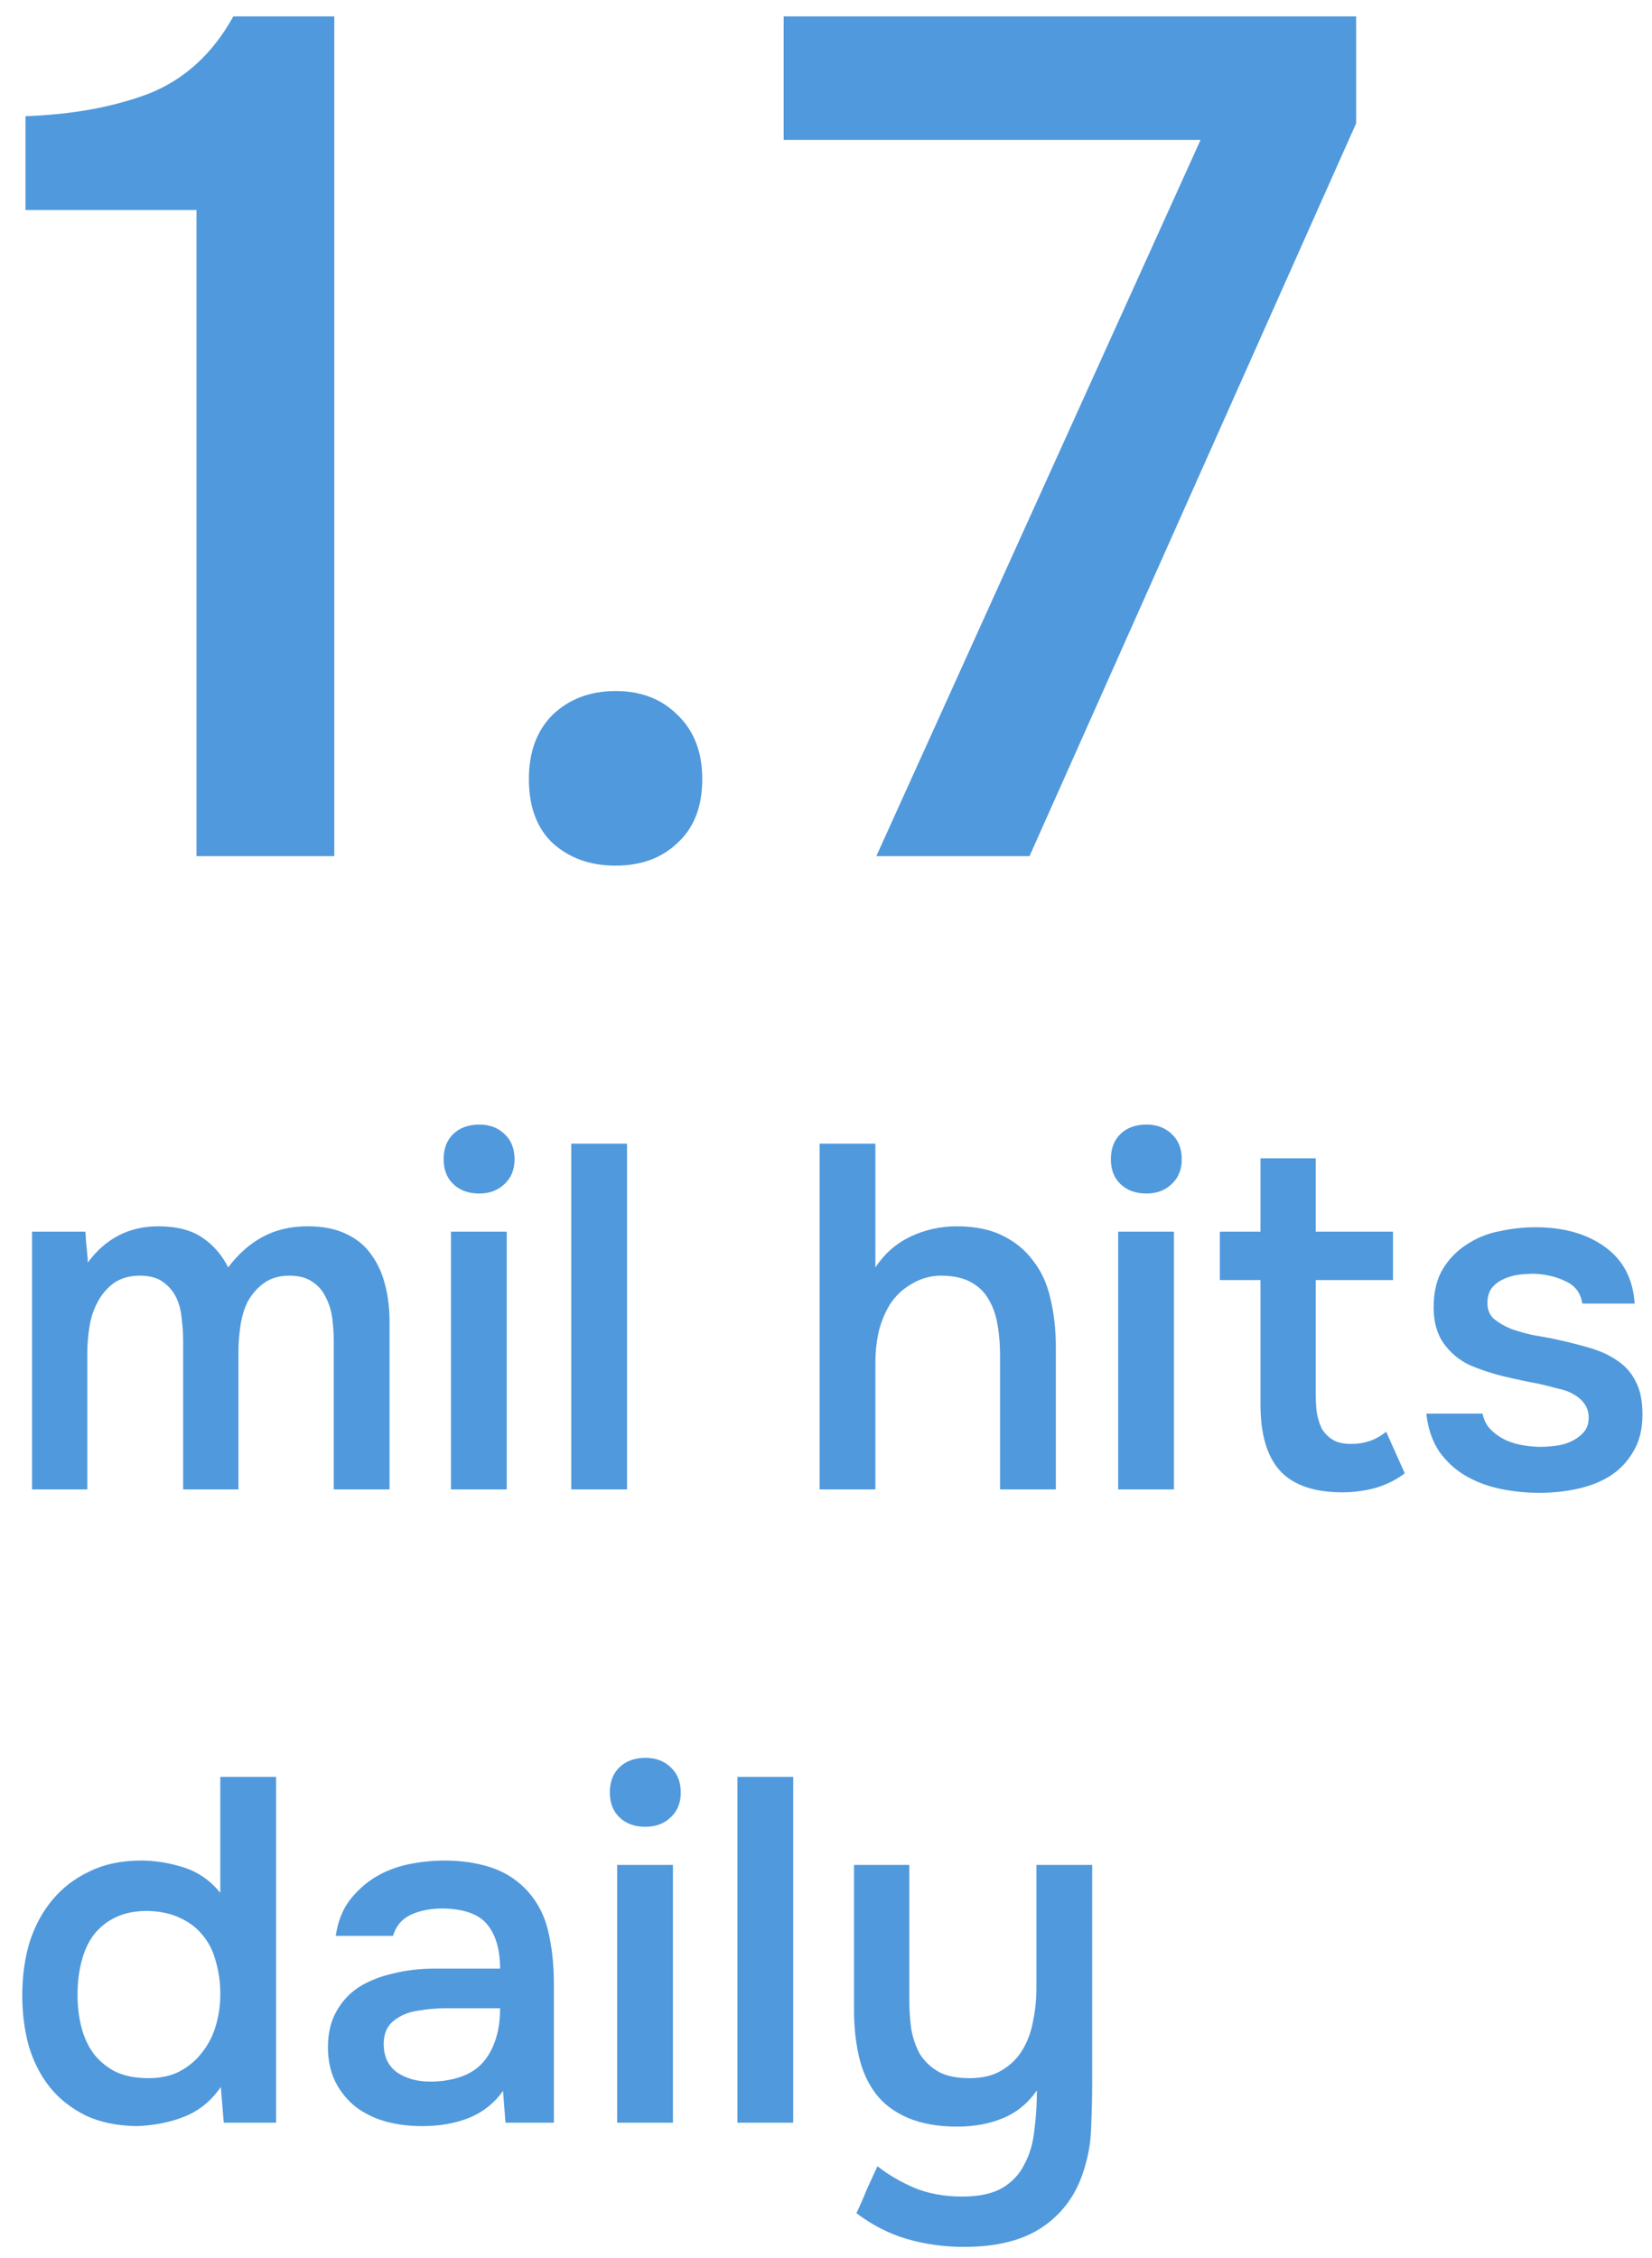<svg width="60" height="82" viewBox="0 0 60 82" fill="none" xmlns="http://www.w3.org/2000/svg">
    <path d="M12.141 31.094H7.137V7.627H0.925V4.219C2.622 4.162 4.117 3.888 5.412 3.399C6.706 2.882 7.727 1.947 8.474 0.596H12.141V31.094ZM22.358 25.098C23.278 25.098 24.026 25.385 24.601 25.96C25.205 26.536 25.506 27.312 25.506 28.29C25.506 29.296 25.205 30.073 24.601 30.619C24.026 31.166 23.278 31.439 22.358 31.439C21.437 31.439 20.675 31.166 20.071 30.619C19.496 30.073 19.209 29.296 19.209 28.29C19.209 27.312 19.496 26.536 20.071 25.96C20.675 25.385 21.437 25.098 22.358 25.098ZM31.828 31.094L43.604 5.082H28.463V0.596H49.255V4.478L37.392 31.094H31.828ZM3.1 44.733C3.112 44.828 3.118 44.922 3.118 45.017L3.171 45.568C3.183 45.663 3.189 45.757 3.189 45.852C3.84 44.976 4.693 44.538 5.747 44.538C6.41 44.538 6.943 44.674 7.345 44.946C7.748 45.218 8.062 45.58 8.287 46.03C8.654 45.544 9.068 45.177 9.53 44.928C10.004 44.668 10.554 44.538 11.182 44.538C11.715 44.538 12.171 44.626 12.55 44.804C12.94 44.982 13.248 45.23 13.473 45.55C13.71 45.87 13.882 46.243 13.988 46.669C14.095 47.084 14.148 47.528 14.148 48.001V54.094H12.123V48.747C12.123 48.463 12.105 48.179 12.07 47.895C12.034 47.61 11.957 47.356 11.839 47.131C11.732 46.894 11.573 46.705 11.359 46.562C11.146 46.408 10.862 46.331 10.507 46.331C10.128 46.331 9.814 46.426 9.565 46.616C9.329 46.793 9.139 47.012 8.997 47.273C8.867 47.533 8.778 47.83 8.731 48.161C8.683 48.481 8.66 48.8 8.66 49.12V54.094H6.652V48.712C6.652 48.439 6.635 48.167 6.599 47.895C6.575 47.61 6.51 47.356 6.404 47.131C6.297 46.906 6.137 46.716 5.924 46.562C5.723 46.408 5.439 46.331 5.072 46.331C4.693 46.331 4.373 46.426 4.112 46.616C3.864 46.805 3.668 47.042 3.526 47.326C3.384 47.599 3.289 47.901 3.242 48.232C3.195 48.552 3.171 48.848 3.171 49.12V54.094H1.164V44.733H3.1ZM17.41 40.843C17.777 40.843 18.079 40.955 18.315 41.18C18.564 41.405 18.688 41.713 18.688 42.104C18.688 42.483 18.564 42.785 18.315 43.01C18.079 43.235 17.777 43.347 17.41 43.347C17.019 43.347 16.705 43.235 16.468 43.01C16.231 42.785 16.113 42.483 16.113 42.104C16.113 41.713 16.231 41.405 16.468 41.18C16.705 40.955 17.019 40.843 17.41 40.843ZM16.379 54.094V44.733H18.404V54.094H16.379ZM20.748 54.094V41.536H22.773V54.094H20.748ZM29.768 54.094V41.536H31.793V46.03C32.124 45.532 32.55 45.159 33.072 44.91C33.604 44.662 34.161 44.538 34.741 44.538C35.404 44.538 35.961 44.65 36.411 44.875C36.873 45.1 37.246 45.408 37.53 45.799C37.826 46.178 38.033 46.633 38.151 47.166C38.282 47.699 38.347 48.285 38.347 48.925V54.094H36.322V49.245C36.322 48.842 36.292 48.469 36.233 48.126C36.174 47.77 36.067 47.462 35.913 47.202C35.76 46.929 35.541 46.716 35.256 46.562C34.972 46.408 34.611 46.331 34.173 46.331C33.794 46.331 33.439 46.432 33.107 46.633C32.775 46.823 32.509 47.078 32.308 47.397C32.118 47.717 31.982 48.06 31.899 48.428C31.828 48.783 31.793 49.132 31.793 49.475V54.094H29.768ZM41.642 40.843C42.009 40.843 42.311 40.955 42.548 41.18C42.797 41.405 42.921 41.713 42.921 42.104C42.921 42.483 42.797 42.785 42.548 43.01C42.311 43.235 42.009 43.347 41.642 43.347C41.251 43.347 40.938 43.235 40.701 43.01C40.464 42.785 40.346 42.483 40.346 42.104C40.346 41.713 40.464 41.405 40.701 41.18C40.938 40.955 41.251 40.843 41.642 40.843ZM40.612 54.094V44.733H42.637V54.094H40.612ZM47.787 44.733H50.593V46.491H47.787V50.612C47.787 50.849 47.799 51.074 47.822 51.287C47.858 51.5 47.917 51.696 48 51.873C48.095 52.039 48.225 52.175 48.391 52.282C48.556 52.389 48.781 52.442 49.066 52.442C49.563 52.442 49.989 52.294 50.344 51.998L51.02 53.508C50.712 53.744 50.356 53.922 49.954 54.041C49.551 54.147 49.154 54.2 48.764 54.2C47.745 54.2 46.993 53.946 46.508 53.437C46.022 52.916 45.78 52.104 45.78 51.003V46.491H44.305V44.733H45.78V42.069H47.787V44.733ZM55.728 46.261C55.551 46.261 55.361 46.272 55.16 46.296C54.971 46.32 54.787 46.373 54.609 46.456C54.444 46.527 54.302 46.633 54.183 46.776C54.077 46.918 54.023 47.101 54.023 47.326C54.023 47.575 54.106 47.77 54.272 47.912C54.45 48.054 54.657 48.173 54.894 48.268C55.13 48.35 55.379 48.422 55.64 48.481C55.912 48.528 56.143 48.57 56.332 48.605C56.842 48.712 57.297 48.824 57.7 48.943C58.115 49.061 58.464 49.221 58.748 49.422C59.032 49.612 59.251 49.86 59.405 50.168C59.571 50.476 59.654 50.879 59.654 51.376C59.654 51.909 59.541 52.359 59.316 52.726C59.103 53.093 58.819 53.389 58.464 53.614C58.12 53.827 57.724 53.981 57.274 54.076C56.836 54.171 56.38 54.218 55.906 54.218C55.432 54.218 54.965 54.171 54.503 54.076C54.041 53.981 53.615 53.821 53.224 53.596C52.845 53.371 52.525 53.075 52.265 52.708C52.016 52.329 51.862 51.873 51.803 51.341H53.846C53.893 51.577 53.994 51.773 54.148 51.927C54.302 52.081 54.479 52.205 54.681 52.3C54.894 52.395 55.113 52.46 55.338 52.495C55.563 52.531 55.77 52.548 55.959 52.548C56.102 52.548 56.273 52.537 56.474 52.513C56.688 52.489 56.883 52.436 57.061 52.353C57.238 52.27 57.386 52.164 57.505 52.033C57.635 51.891 57.7 51.714 57.7 51.5C57.7 51.299 57.653 51.133 57.558 51.003C57.463 50.861 57.333 50.743 57.167 50.648C57.013 50.553 56.824 50.482 56.599 50.435C56.374 50.376 56.137 50.316 55.888 50.257C55.498 50.186 55.077 50.097 54.627 49.991C54.189 49.884 53.775 49.748 53.384 49.582C53.005 49.404 52.691 49.144 52.442 48.8C52.194 48.457 52.069 48.019 52.069 47.486C52.069 46.918 52.182 46.45 52.407 46.083C52.632 45.716 52.922 45.42 53.277 45.195C53.633 44.958 54.029 44.798 54.467 44.715C54.906 44.62 55.338 44.573 55.764 44.573C56.794 44.573 57.635 44.81 58.286 45.284C58.949 45.757 59.311 46.444 59.37 47.344H57.469C57.41 46.965 57.215 46.699 56.883 46.545C56.563 46.379 56.178 46.284 55.728 46.261ZM10.027 77.094H8.127L8.02 75.797C7.677 76.294 7.244 76.65 6.723 76.863C6.202 77.076 5.616 77.194 4.965 77.218C4.243 77.206 3.621 77.076 3.1 76.827C2.579 76.567 2.147 76.223 1.803 75.797C1.46 75.359 1.205 74.856 1.039 74.287C0.885 73.719 0.809 73.115 0.809 72.475C0.809 71.777 0.897 71.132 1.075 70.539C1.264 69.947 1.543 69.432 1.91 68.994C2.277 68.556 2.727 68.213 3.26 67.964C3.793 67.703 4.414 67.573 5.125 67.573C5.634 67.573 6.149 67.656 6.67 67.822C7.191 67.987 7.635 68.295 8.002 68.745V64.536H10.027V77.094ZM5.356 69.403C4.906 69.403 4.521 69.48 4.201 69.633C3.881 69.787 3.615 70.001 3.402 70.273C3.201 70.545 3.053 70.871 2.958 71.25C2.863 71.617 2.816 72.014 2.816 72.44C2.816 72.866 2.863 73.263 2.958 73.63C3.053 73.997 3.201 74.317 3.402 74.589C3.615 74.862 3.881 75.081 4.201 75.246C4.533 75.4 4.929 75.477 5.391 75.477C5.829 75.477 6.208 75.394 6.528 75.229C6.86 75.051 7.132 74.82 7.345 74.536C7.57 74.252 7.736 73.926 7.842 73.559C7.949 73.192 8.002 72.813 8.002 72.422C8.002 72.008 7.949 71.617 7.842 71.25C7.748 70.883 7.594 70.569 7.381 70.308C7.168 70.036 6.895 69.823 6.564 69.669C6.232 69.503 5.829 69.414 5.356 69.403ZM18.27 75.939C17.962 76.377 17.553 76.703 17.044 76.916C16.535 77.117 15.967 77.218 15.339 77.218C14.842 77.218 14.386 77.159 13.971 77.04C13.569 76.922 13.213 76.744 12.906 76.508C12.598 76.259 12.355 75.957 12.177 75.602C12 75.235 11.911 74.82 11.911 74.358C11.911 73.849 12.012 73.417 12.213 73.062C12.414 72.695 12.687 72.398 13.03 72.174C13.385 71.948 13.8 71.783 14.273 71.676C14.747 71.558 15.244 71.499 15.765 71.499H18.163C18.163 70.812 18.009 70.279 17.701 69.9C17.394 69.521 16.855 69.326 16.085 69.314C15.635 69.314 15.244 69.391 14.913 69.545C14.593 69.699 14.38 69.953 14.273 70.308H12.195C12.266 69.811 12.426 69.391 12.675 69.047C12.935 68.704 13.243 68.42 13.598 68.195C13.965 67.97 14.368 67.81 14.806 67.715C15.256 67.62 15.706 67.573 16.156 67.573C16.736 67.573 17.275 67.65 17.773 67.804C18.27 67.958 18.702 68.218 19.069 68.585C19.484 69.012 19.762 69.521 19.904 70.113C20.046 70.705 20.117 71.35 20.117 72.049V77.094H18.359L18.27 75.939ZM18.163 72.937H16.209C15.866 72.937 15.523 72.967 15.179 73.026C14.836 73.073 14.54 73.198 14.291 73.399C14.054 73.589 13.936 73.867 13.936 74.234C13.936 74.684 14.096 75.027 14.415 75.264C14.747 75.489 15.15 75.602 15.623 75.602C15.99 75.602 16.328 75.554 16.636 75.46C16.956 75.365 17.228 75.211 17.453 74.998C17.678 74.773 17.849 74.495 17.968 74.163C18.098 73.82 18.163 73.411 18.163 72.937ZM23.446 63.843C23.813 63.843 24.115 63.955 24.352 64.18C24.601 64.405 24.725 64.713 24.725 65.104C24.725 65.483 24.601 65.785 24.352 66.01C24.115 66.235 23.813 66.347 23.446 66.347C23.055 66.347 22.741 66.235 22.505 66.01C22.268 65.785 22.149 65.483 22.149 65.104C22.149 64.713 22.268 64.405 22.505 64.18C22.741 63.955 23.055 63.843 23.446 63.843ZM22.416 77.094V67.733H24.441V77.094H22.416ZM26.784 77.094V64.536H28.809V77.094H26.784ZM39.667 67.733V75.602C39.667 76.135 39.655 76.679 39.631 77.236C39.62 77.792 39.525 78.337 39.347 78.87C39.075 79.723 38.583 80.392 37.873 80.877C37.162 81.363 36.209 81.605 35.013 81.605C34.303 81.605 33.616 81.511 32.953 81.321C32.301 81.132 31.686 80.818 31.105 80.38C31.236 80.108 31.36 79.823 31.478 79.527C31.609 79.243 31.739 78.959 31.869 78.675C32.26 78.983 32.704 79.243 33.201 79.456C33.711 79.669 34.291 79.776 34.942 79.776C35.57 79.776 36.061 79.669 36.416 79.456C36.772 79.243 37.038 78.953 37.216 78.586C37.405 78.231 37.524 77.816 37.571 77.342C37.63 76.881 37.66 76.407 37.66 75.921C37.328 76.395 36.914 76.733 36.416 76.934C35.931 77.135 35.38 77.236 34.764 77.236C34.066 77.236 33.468 77.129 32.97 76.916C32.473 76.703 32.082 76.407 31.798 76.028C31.514 75.649 31.313 75.199 31.194 74.678C31.076 74.157 31.017 73.589 31.017 72.973V67.733H33.024V72.582C33.024 72.961 33.047 73.328 33.095 73.683C33.154 74.027 33.261 74.335 33.414 74.607C33.58 74.868 33.805 75.081 34.09 75.246C34.374 75.4 34.747 75.477 35.209 75.477C35.682 75.477 36.073 75.383 36.381 75.193C36.701 75.004 36.949 74.761 37.127 74.465C37.316 74.157 37.447 73.808 37.518 73.417C37.6 73.026 37.642 72.624 37.642 72.209V67.733H39.667Z" fill="#5099DC"/>
</svg>
